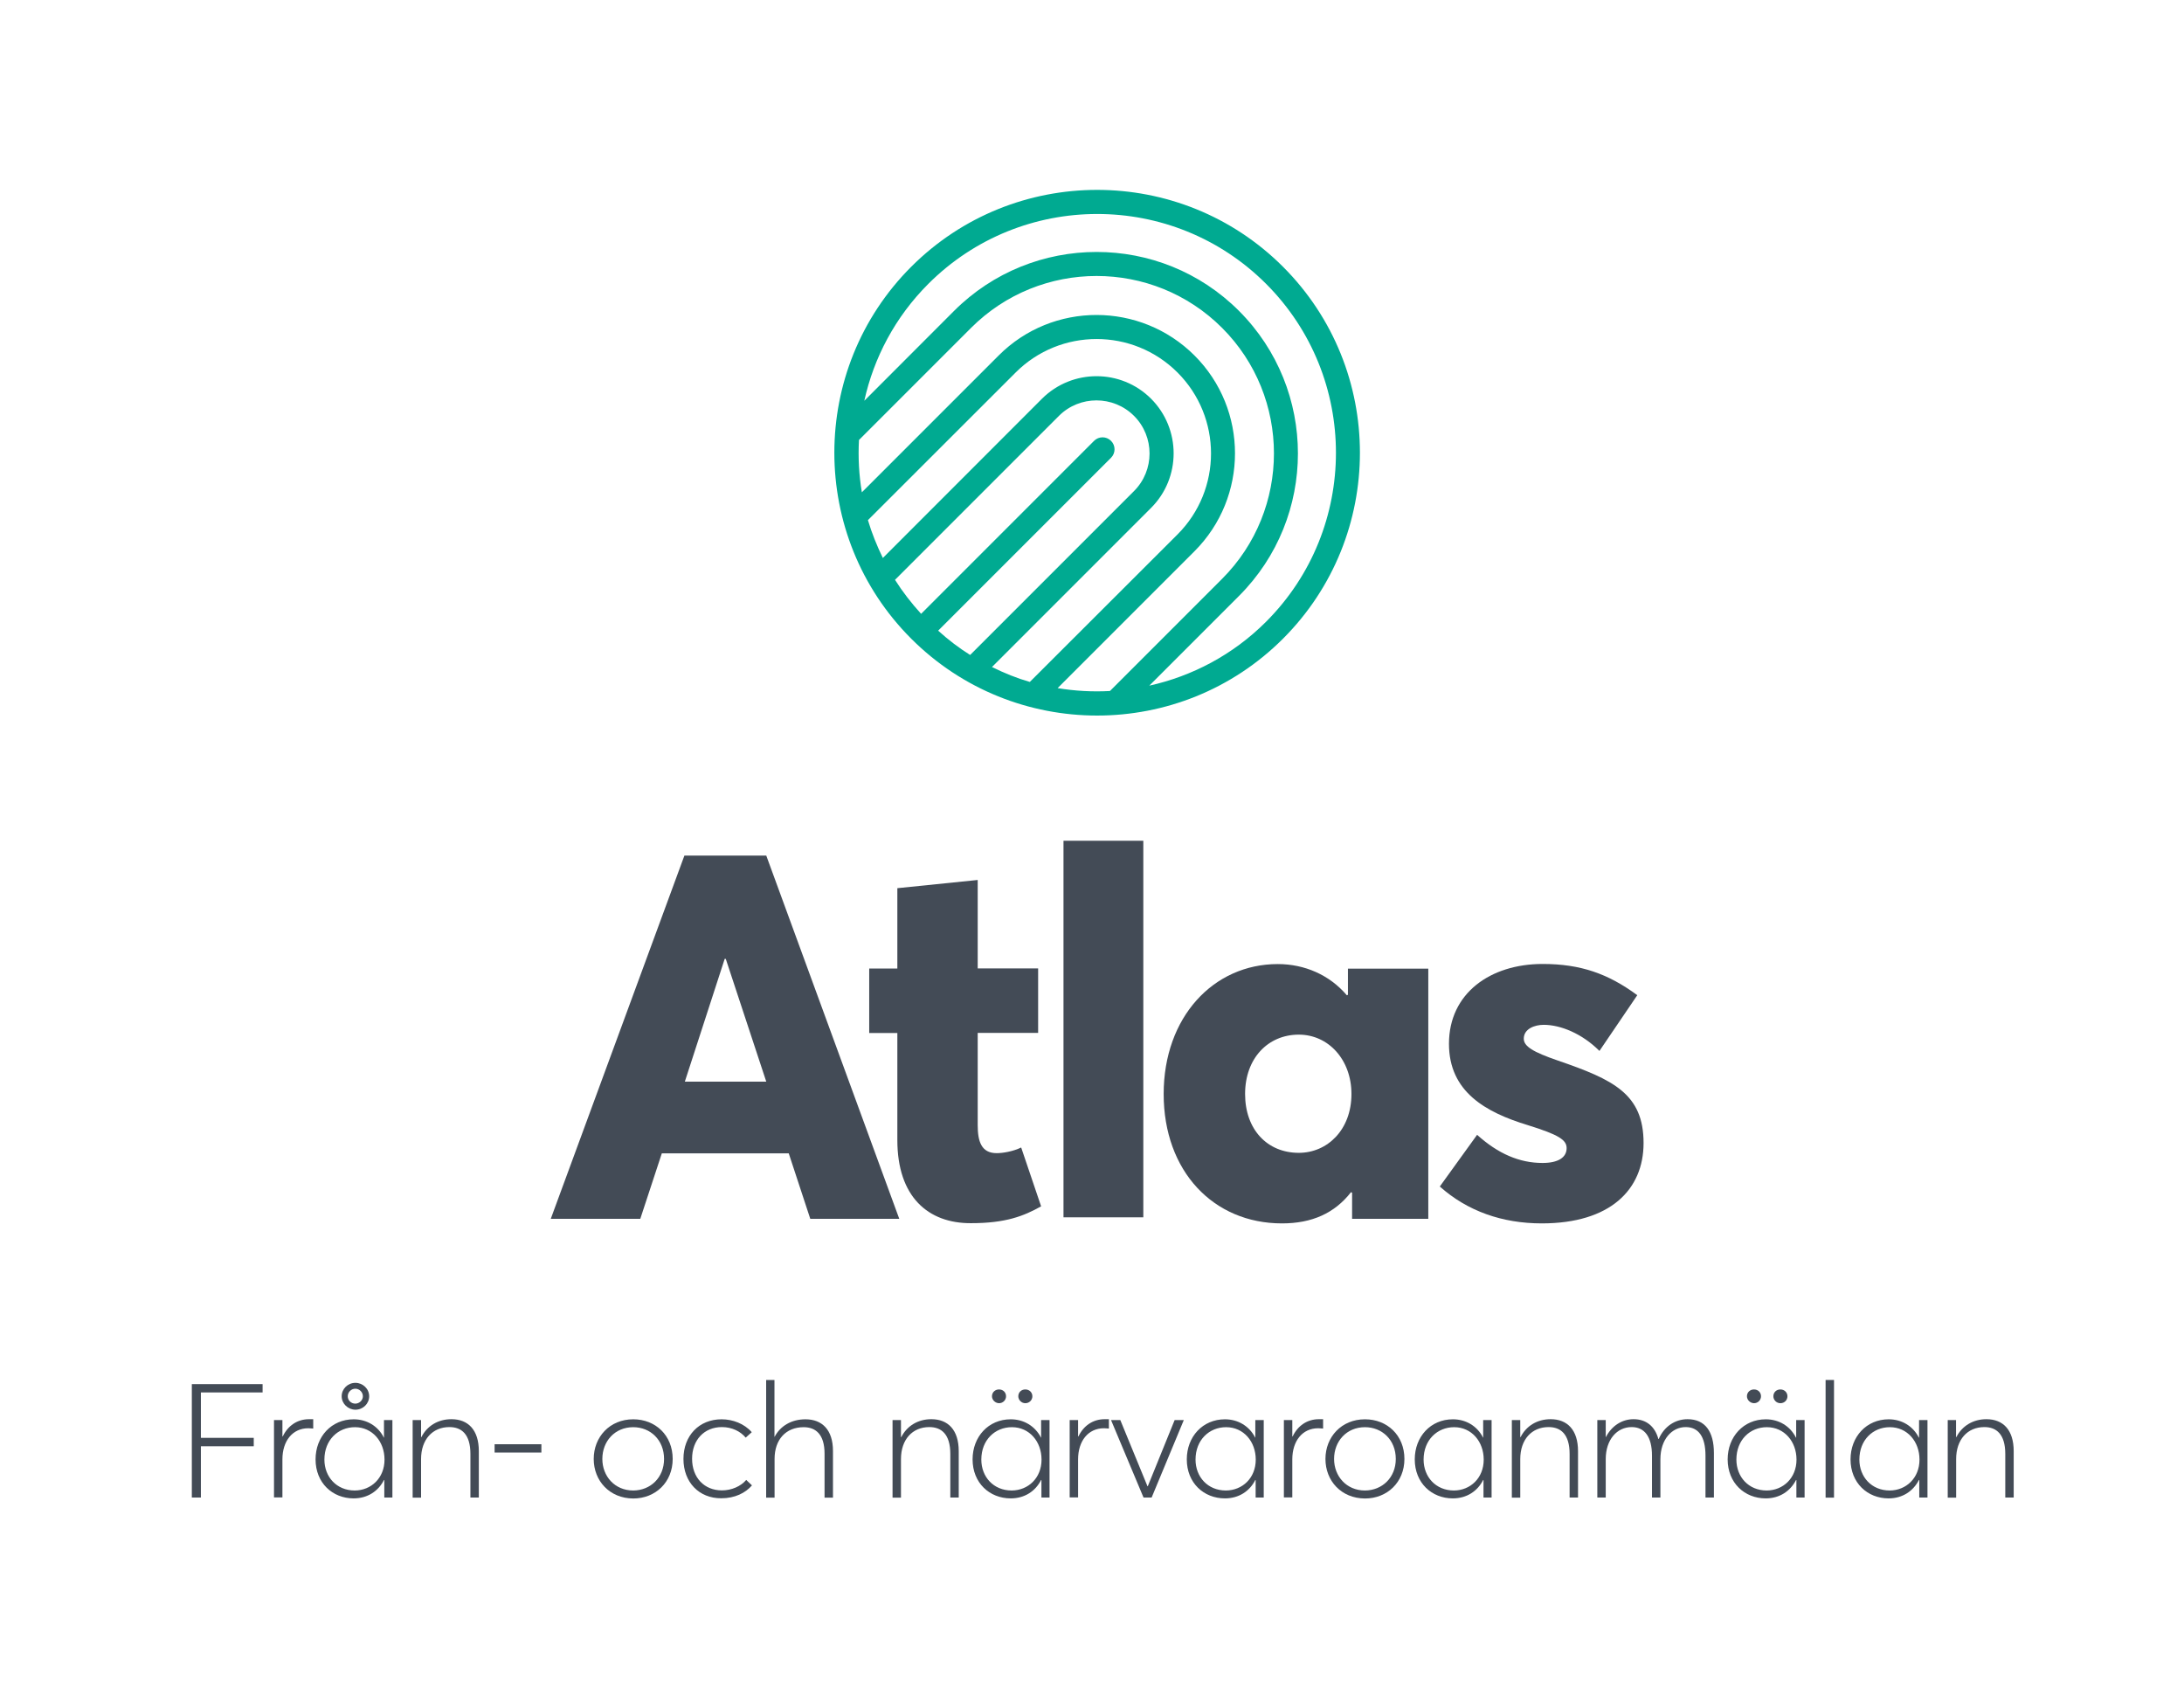 <?xml version="1.0" encoding="utf-8"?>
<!-- Generator: Adobe Illustrator 24.0.3, SVG Export Plug-In . SVG Version: 6.00 Build 0)  -->
<svg version="1.1" id="Layer_1" xmlns="http://www.w3.org/2000/svg" xmlns:xlink="http://www.w3.org/1999/xlink" x="0px" y="0px"
	 viewBox="0 0 204.93 158.41" style="enable-background:new 0 0 204.93 158.41;" xml:space="preserve">
<style type="text/css">
	.st0{fill:#434B56;}
	.st1{fill:#00AA91;}
</style>
<g>
	<path class="st0" d="M17.99,129.86h6.65v0.78h-5.79v4.26h4.96v0.79h-4.96v4.81h-0.85V129.86z"/>
	<path class="st0" d="M25.71,133.23h0.79v1.54h0.03c0.48-1,1.35-1.62,2.47-1.62h0.39v0.88c-0.17-0.01-0.33-0.03-0.46-0.03
		c-1.49,0-2.43,1.2-2.43,2.92v3.57h-0.79V133.23z"/>
	<path class="st0" d="M29.61,136.92c0-2.12,1.48-3.76,3.58-3.76c1.23,0,2.29,0.64,2.83,1.72h0.01v-1.65h0.79v7.27h-0.76v-1.63
		l-0.03-0.02c-0.52,1.04-1.53,1.73-2.85,1.73C31.2,140.58,29.61,139.13,29.61,136.92z M36.08,136.94c0-1.69-1.14-3.04-2.77-3.04
		c-1.59,0-2.87,1.2-2.87,3.04c0,1.62,1.14,2.9,2.85,2.9C34.82,139.83,36.08,138.68,36.08,136.94z M32.06,131
		c0-0.69,0.57-1.26,1.29-1.26c0.69,0,1.29,0.55,1.29,1.26c0,0.69-0.57,1.26-1.29,1.26C32.66,132.26,32.06,131.7,32.06,131z
		 M34.05,131c0-0.39-0.33-0.71-0.71-0.71c-0.39,0-0.71,0.33-0.71,0.71s0.31,0.69,0.71,0.69C33.72,131.69,34.05,131.37,34.05,131z"/>
	<path class="st0" d="M38.72,133.23h0.79v1.6h0.03c0.54-1.06,1.57-1.68,2.82-1.68c1.56,0,2.57,1,2.57,3v4.35h-0.79v-4.09
		c0-1.86-0.84-2.52-1.97-2.52c-1.59,0-2.66,1.17-2.66,3v3.62h-0.79V133.23z"/>
	<path class="st0" d="M46.41,135.5h4.39v0.78h-4.39V135.5z"/>
	<path class="st0" d="M55.71,136.88c0-2.05,1.49-3.72,3.71-3.72c2.08,0,3.7,1.5,3.7,3.72c0,2.19-1.62,3.71-3.7,3.71
		C57.2,140.58,55.71,138.93,55.71,136.88z M62.31,136.88c0-1.79-1.29-2.98-2.89-2.98c-1.74,0-2.9,1.33-2.9,2.98
		c0,1.62,1.16,2.96,2.9,2.96C61.04,139.83,62.31,138.63,62.31,136.88z"/>
	<path class="st0" d="M64.13,136.88c0-2.19,1.47-3.72,3.58-3.72c1.05,0,2.13,0.41,2.83,1.21l-0.57,0.51
		c-0.48-0.58-1.28-0.99-2.23-0.99c-1.68,0-2.8,1.23-2.8,2.97c0,1.77,1.14,2.97,2.8,2.97c0.9,0,1.77-0.38,2.28-0.98l0.54,0.51
		c-0.61,0.71-1.6,1.21-2.88,1.21C65.58,140.58,64.13,139.05,64.13,136.88z"/>
	<path class="st0" d="M71.88,129.47h0.79v5.34h0.01c0.54-1.03,1.59-1.65,2.9-1.65c1.56,0,2.58,0.99,2.58,2.97v4.38h-0.79v-4.12
		c0-1.83-0.84-2.49-1.96-2.49c-1.66,0-2.73,1.15-2.73,2.98v3.63h-0.79V129.47z"/>
	<path class="st0" d="M83.75,133.23h0.79v1.6h0.03c0.54-1.06,1.57-1.68,2.82-1.68c1.56,0,2.57,1,2.57,3v4.35h-0.79v-4.09
		c0-1.86-0.84-2.52-1.97-2.52c-1.59,0-2.66,1.17-2.66,3v3.62h-0.79V133.23z"/>
	<path class="st0" d="M91.26,136.92c0-2.12,1.48-3.76,3.58-3.76c1.23,0,2.29,0.64,2.84,1.72h0.01v-1.65h0.79v7.27h-0.76v-1.63
		l-0.03-0.02c-0.52,1.04-1.53,1.73-2.85,1.73C92.85,140.58,91.26,139.13,91.26,136.92z M97.73,136.94c0-1.69-1.14-3.04-2.78-3.04
		c-1.59,0-2.87,1.2-2.87,3.04c0,1.62,1.14,2.9,2.85,2.9C96.47,139.83,97.73,138.68,97.73,136.94z M93.08,131
		c0-0.38,0.3-0.64,0.66-0.64c0.38,0,0.66,0.27,0.66,0.64c0,0.36-0.29,0.65-0.66,0.65C93.38,131.64,93.08,131.34,93.08,131z
		 M95.55,131c0-0.38,0.29-0.64,0.66-0.64s0.66,0.27,0.66,0.64c0,0.36-0.29,0.65-0.66,0.65S95.55,131.34,95.55,131z"/>
	<path class="st0" d="M100.37,133.23h0.79v1.54h0.03c0.48-1,1.35-1.62,2.47-1.62h0.39v0.88c-0.17-0.01-0.33-0.03-0.46-0.03
		c-1.49,0-2.43,1.2-2.43,2.92v3.57h-0.79V133.23z"/>
	<path class="st0" d="M104.25,133.23h0.87l2.55,6.21h0.03l2.52-6.21h0.86l-3.02,7.27h-0.76L104.25,133.23z"/>
	<path class="st0" d="M111.36,136.92c0-2.12,1.48-3.76,3.58-3.76c1.23,0,2.29,0.64,2.84,1.72h0.01v-1.65h0.79v7.27h-0.76v-1.63
		l-0.03-0.02c-0.52,1.04-1.53,1.73-2.85,1.73C112.95,140.58,111.36,139.13,111.36,136.92z M117.83,136.94
		c0-1.69-1.14-3.04-2.78-3.04c-1.59,0-2.87,1.2-2.87,3.04c0,1.62,1.14,2.9,2.85,2.9C116.57,139.83,117.83,138.68,117.83,136.94z"/>
	<path class="st0" d="M120.47,133.23h0.79v1.54h0.03c0.48-1,1.35-1.62,2.47-1.62h0.39v0.88c-0.17-0.01-0.33-0.03-0.46-0.03
		c-1.49,0-2.43,1.2-2.43,2.92v3.57h-0.79V133.23z"/>
	<path class="st0" d="M124.37,136.88c0-2.05,1.49-3.72,3.71-3.72c2.08,0,3.7,1.5,3.7,3.72c0,2.19-1.62,3.71-3.7,3.71
		C125.85,140.58,124.37,138.93,124.37,136.88z M130.97,136.88c0-1.79-1.29-2.98-2.89-2.98c-1.74,0-2.9,1.33-2.9,2.98
		c0,1.62,1.16,2.96,2.9,2.96C129.69,139.83,130.97,138.63,130.97,136.88z"/>
	<path class="st0" d="M132.75,136.92c0-2.12,1.48-3.76,3.58-3.76c1.23,0,2.29,0.64,2.83,1.72h0.01v-1.65h0.79v7.27h-0.76v-1.63
		l-0.03-0.02c-0.52,1.04-1.53,1.73-2.85,1.73C134.34,140.58,132.75,139.13,132.75,136.92z M139.22,136.94
		c0-1.69-1.14-3.04-2.77-3.04c-1.59,0-2.87,1.2-2.87,3.04c0,1.62,1.14,2.9,2.85,2.9C137.96,139.83,139.22,138.68,139.22,136.94z"/>
	<path class="st0" d="M141.86,133.23h0.79v1.6h0.03c0.54-1.06,1.57-1.68,2.82-1.68c1.56,0,2.57,1,2.57,3v4.35h-0.79v-4.09
		c0-1.86-0.84-2.52-1.97-2.52c-1.59,0-2.66,1.17-2.66,3v3.62h-0.79V133.23z"/>
	<path class="st0" d="M149.88,133.23h0.79v1.59h0.02c0.54-1.05,1.51-1.67,2.59-1.67c1.21,0,2.01,0.69,2.33,1.86h0.03
		c0.51-1.17,1.53-1.86,2.71-1.86c1.65,0,2.47,1.17,2.47,3.17v4.18h-0.79v-3.93c0-1.79-0.66-2.68-1.86-2.68
		c-1.3,0-2.37,1.17-2.37,3.01v3.6h-0.79v-3.93c0-1.79-0.71-2.68-1.91-2.68c-1.37,0-2.43,1.17-2.43,3.01v3.6h-0.79V133.23z"/>
	<path class="st0" d="M162.11,136.92c0-2.12,1.49-3.76,3.58-3.76c1.23,0,2.29,0.64,2.83,1.72h0.02v-1.65h0.79v7.27h-0.77v-1.63
		l-0.03-0.02c-0.53,1.04-1.53,1.73-2.85,1.73C163.7,140.58,162.11,139.13,162.11,136.92z M168.57,136.94c0-1.69-1.14-3.04-2.78-3.04
		c-1.59,0-2.86,1.2-2.86,3.04c0,1.62,1.14,2.9,2.85,2.9C167.31,139.83,168.57,138.68,168.57,136.94z M163.92,131
		c0-0.38,0.3-0.64,0.66-0.64c0.38,0,0.66,0.27,0.66,0.64c0,0.36-0.29,0.65-0.66,0.65C164.22,131.64,163.92,131.34,163.92,131z
		 M166.4,131c0-0.38,0.29-0.64,0.66-0.64s0.66,0.27,0.66,0.64c0,0.36-0.28,0.65-0.66,0.65S166.4,131.34,166.4,131z"/>
	<path class="st0" d="M171.3,129.47h0.79v11.04h-0.79V129.47z"/>
	<path class="st0" d="M173.64,136.92c0-2.12,1.49-3.76,3.58-3.76c1.23,0,2.29,0.64,2.83,1.72h0.02v-1.65h0.79v7.27h-0.77v-1.63
		l-0.03-0.02c-0.53,1.04-1.53,1.73-2.85,1.73C175.23,140.58,173.64,139.13,173.64,136.92z M180.11,136.94
		c0-1.69-1.14-3.04-2.78-3.04c-1.59,0-2.86,1.2-2.86,3.04c0,1.62,1.14,2.9,2.85,2.9C178.85,139.83,180.11,138.68,180.11,136.94z"/>
	<path class="st0" d="M182.75,133.23h0.79v1.6h0.03c0.54-1.06,1.58-1.68,2.82-1.68c1.56,0,2.56,1,2.56,3v4.35h-0.79v-4.09
		c0-1.86-0.84-2.52-1.96-2.52c-1.59,0-2.65,1.17-2.65,3v3.62h-0.79V133.23z"/>
</g>
<g>
	<path class="st0" d="M64.22,80.27h7.68l12.48,34.08h-8.35l-2.02-6.14H62.1l-2.02,6.14h-8.4L64.22,80.27z M71.9,101.48L68.1,89.96
		h-0.1l-3.74,11.52H71.9z"/>
	<path class="st0" d="M84.2,106.96V96.92h-2.64v-6.05h2.64v-7.54l7.54-0.77v8.3h5.67v6.05h-5.67v8.64c0,1.54,0.34,2.64,1.78,2.64
		c0.53,0,1.49-0.14,2.3-0.53l1.87,5.52c-1.63,0.91-3.31,1.58-6.58,1.58C87.08,114.78,84.2,112.28,84.2,106.96z"/>
	<path class="st0" d="M99.79,78.88h7.49v35.33h-7.49V78.88z"/>
	<path class="st0" d="M109.19,102.64c0-7.2,4.66-12.19,10.71-12.19c2.5,0,4.85,1.01,6.48,2.93l0.1-0.05v-2.45h7.54v23.47h-7.15
		v-2.45l-0.1-0.05c-1.54,1.97-3.65,2.93-6.48,2.93C113.85,114.78,109.19,109.88,109.19,102.64z M126.81,102.64
		c0-3.22-2.16-5.57-4.94-5.57c-2.88,0-5.04,2.21-5.04,5.57c0,3.31,2.06,5.52,5.04,5.52C124.55,108.16,126.81,106,126.81,102.64z"/>
	<path class="st0" d="M135.1,111.32l3.5-4.85c1.97,1.78,3.98,2.64,6.14,2.64c1.49,0,2.26-0.53,2.26-1.39c0-0.77-0.72-1.25-3.65-2.16
		c-3.94-1.2-7.39-3.12-7.39-7.63c0-4.75,3.89-7.49,8.79-7.49c3.55,0,6.14,0.91,8.88,2.93l-3.55,5.23c-1.63-1.63-3.65-2.45-5.23-2.45
		c-0.86,0-1.87,0.38-1.87,1.3c0,0.72,0.86,1.25,3.22,2.06c5.18,1.78,8.02,3.12,8.02,7.73c0,4.37-3.12,7.54-9.55,7.54
		C140.96,114.78,137.69,113.63,135.1,111.32z"/>
</g>
<g>
	<path class="st1" d="M85.5,59.92c9.62,9.62,25.27,9.62,34.89,0c9.62-9.62,9.62-25.27,0-34.89c-9.62-9.62-25.27-9.62-34.89,0
		S75.89,50.31,85.5,59.92z M96.63,63.98c-1.22-0.35-2.4-0.83-3.55-1.4l14.93-14.93c2.82-2.82,2.82-7.41,0-10.24
		c-2.82-2.82-7.41-2.82-10.24,0L82.84,52.35c-0.56-1.15-1.04-2.34-1.4-3.55L95.3,34.95c4.19-4.19,11-4.19,15.19,0
		c4.19,4.19,4.19,11,0,15.19L96.63,63.98z M104.25,41.36c-0.44-0.44-1.15-0.44-1.59,0L86.43,57.59c-0.92-1.01-1.74-2.07-2.45-3.19
		l15.38-15.38c1.94-1.94,5.11-1.94,7.05,0s1.94,5.11,0,7.05L91.03,61.45c-1.05-0.66-2.05-1.42-3-2.28l16.22-16.22
		C104.69,42.51,104.69,41.8,104.25,41.36z M99.24,64.56l12.84-12.84c5.07-5.07,5.07-13.31,0-18.37s-13.31-5.07-18.37,0L80.87,46.19
		c-0.27-1.62-0.36-3.27-0.27-4.91l10.52-10.52c6.49-6.49,17.06-6.49,23.55,0s6.49,17.06,0,23.55l-10.52,10.52
		C102.51,64.92,100.87,64.83,99.24,64.56z M118.8,26.63c8.74,8.74,8.74,22.96,0,31.7c-3.12,3.12-6.95,5.11-10.96,6l8.42-8.42
		c7.37-7.37,7.37-19.36,0-26.74s-19.36-7.37-26.74,0L81.1,37.6c0.89-4.02,2.88-7.84,6-10.96C95.84,17.89,110.06,17.89,118.8,26.63z"
		/>
</g>
</svg>
